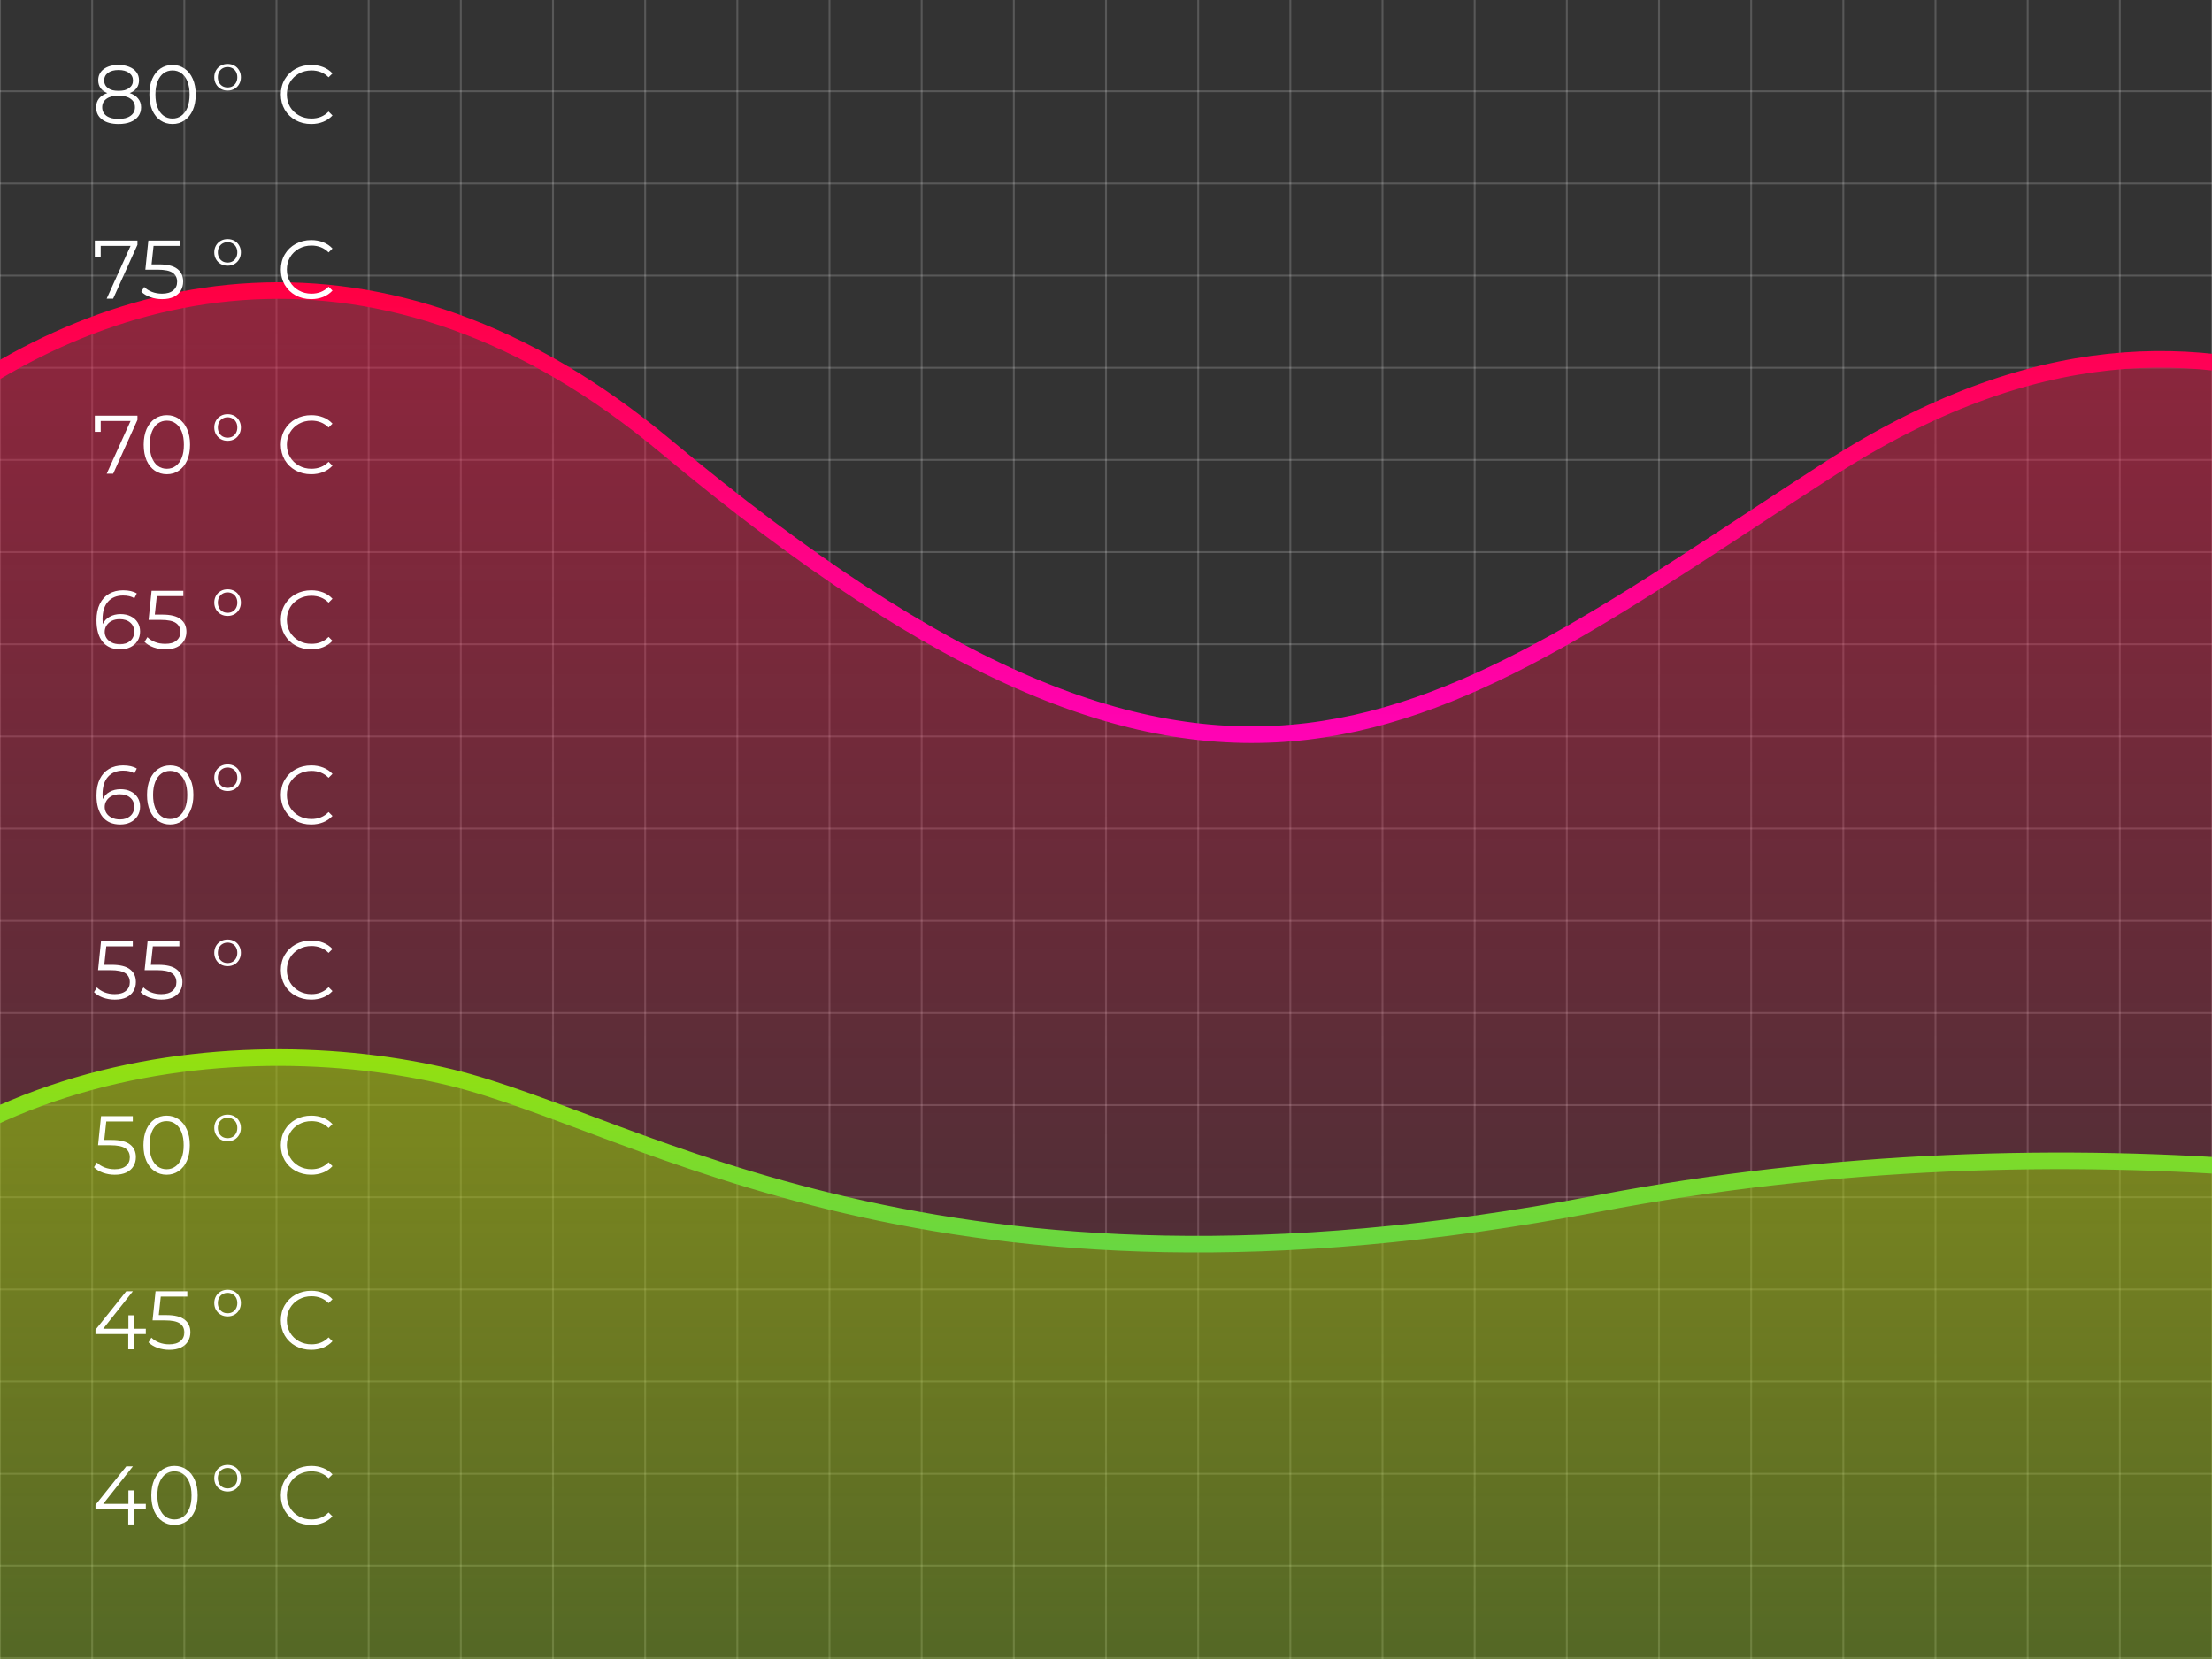 <?xml version="1.0" encoding="UTF-8"?> <svg xmlns="http://www.w3.org/2000/svg" width="1200" height="900" viewBox="0 0 1200 900" fill="none"><rect x="0" y="0" width="1200" height="900" fill="#333333" stroke="none"/> <g clip-path="url(#clip0)"> <path d="M0 899.5H1200" stroke="white" stroke-opacity="0.18"></path> <path d="M0 849.5H1200" stroke="white" stroke-opacity="0.18"></path> <path d="M0 799.5H1200" stroke="white" stroke-opacity="0.18"></path> <path d="M0 749.5H1200" stroke="white" stroke-opacity="0.18"></path> <path d="M0 699.5H1200" stroke="white" stroke-opacity="0.18"></path> <path d="M0 649.5H1200" stroke="white" stroke-opacity="0.18"></path> <path d="M0 599.5H1200" stroke="white" stroke-opacity="0.18"></path> <path d="M0 549.5H1200" stroke="white" stroke-opacity="0.18"></path> <path d="M0 499.5H1200" stroke="white" stroke-opacity="0.18"></path> <path d="M0 449.5H1200" stroke="white" stroke-opacity="0.18"></path> <path d="M0 399.5H1200" stroke="white" stroke-opacity="0.18"></path> <path d="M0 349.5H1200" stroke="white" stroke-opacity="0.18"></path> <path d="M0 299.5H1200" stroke="white" stroke-opacity="0.18"></path> <path d="M0 249.5H1200" stroke="white" stroke-opacity="0.18"></path> <path d="M0 199.5H1200" stroke="white" stroke-opacity="0.18"></path> <path d="M0 149.5H1200" stroke="white" stroke-opacity="0.18"></path> <path d="M0 99.5H1200" stroke="white" stroke-opacity="0.18"></path> <path d="M0 49.5H1200" stroke="white" stroke-opacity="0.18"></path> <path d="M0 -150.5L-5.24537e-05 1049.5" stroke="white" stroke-opacity="0.18"></path> <path d="M50 -150.5L50 1049.5" stroke="white" stroke-opacity="0.18"></path> <path d="M100 -150.5L100 1049.5" stroke="white" stroke-opacity="0.18"></path> <path d="M150 -150.5L150 1049.5" stroke="white" stroke-opacity="0.18"></path> <path d="M200 -150.5L200 1049.5" stroke="white" stroke-opacity="0.18"></path> <path d="M250 -150.5L250 1049.5" stroke="white" stroke-opacity="0.18"></path> <path d="M300 -150.5L300 1049.5" stroke="white" stroke-opacity="0.18"></path> <path d="M350 -150.5L350 1049.5" stroke="white" stroke-opacity="0.18"></path> <path d="M400 -150.5L400 1049.5" stroke="white" stroke-opacity="0.18"></path> <path d="M450 -150.5L450 1049.5" stroke="white" stroke-opacity="0.18"></path> <path d="M500 -150.5L500 1049.5" stroke="white" stroke-opacity="0.18"></path> <path d="M550 -150.5L550 1049.5" stroke="white" stroke-opacity="0.18"></path> <path d="M600 -150.5L600 1049.5" stroke="white" stroke-opacity="0.18"></path> <path d="M650 -150.5L650 1049.5" stroke="white" stroke-opacity="0.18"></path> <path d="M700 -150.5L700 1049.5" stroke="white" stroke-opacity="0.18"></path> <path d="M750 -150.5L750 1049.5" stroke="white" stroke-opacity="0.18"></path> <path d="M800 -150.5L800 1049.5" stroke="white" stroke-opacity="0.18"></path> <path d="M850 -150.5L850 1049.5" stroke="white" stroke-opacity="0.18"></path> <path d="M900 -150.5L900 1049.5" stroke="white" stroke-opacity="0.18"></path> <path d="M950 -169.5L950 1030.5" stroke="white" stroke-opacity="0.18"></path> <path d="M1000 -169.5L1000 1030.5" stroke="white" stroke-opacity="0.18"></path> <path d="M1050 -169.5L1050 1030.5" stroke="white" stroke-opacity="0.18"></path> <path d="M1100 -169.5L1100 1030.5" stroke="white" stroke-opacity="0.18"></path> <path d="M1150 -169.5L1150 1030.5" stroke="white" stroke-opacity="0.18"></path> <path d="M1200 -169.5L1200 1030.5" stroke="white" stroke-opacity="0.18"></path> <path d="M361 242C53.5 -15 -247.5 382.5 -177.5 538.5L-161 916H1423L1477 316.5C1347.65 266.79 1216 110 991.5 255C774.629 395.072 666.385 497.233 361 242Z" fill="url(#paint0_linear)" stroke="url(#paint1_linear)" stroke-width="9"></path> <path d="M244.5 584.5C128.5 556.457 -67.5 573.5 -147 753.53V1357H1437L1503.5 690C1374.15 640.29 1123.37 603.957 866.5 653C506.716 721.693 348 609.521 244.5 584.5Z" fill="url(#paint2_linear)" stroke="url(#paint3_linear)" stroke-width="9"></path> <path d="M70.385 50.485C72.365 51.145 73.88 52.135 74.93 53.455C76.01 54.775 76.55 56.365 76.55 58.225C76.55 60.055 76.055 61.66 75.065 63.04C74.075 64.39 72.65 65.44 70.79 66.19C68.96 66.91 66.8 67.27 64.31 67.27C60.53 67.27 57.56 66.46 55.4 64.84C53.24 63.22 52.16 61.015 52.16 58.225C52.16 56.335 52.67 54.745 53.69 53.455C54.74 52.135 56.255 51.145 58.235 50.485C56.615 49.855 55.385 48.955 54.545 47.785C53.705 46.585 53.285 45.175 53.285 43.555C53.285 41.005 54.275 38.98 56.255 37.48C58.265 35.98 60.95 35.23 64.31 35.23C66.53 35.23 68.465 35.575 70.115 36.265C71.795 36.925 73.1 37.885 74.03 39.145C74.96 40.405 75.425 41.875 75.425 43.555C75.425 45.175 74.99 46.585 74.12 47.785C73.25 48.955 72.005 49.855 70.385 50.485ZM56.525 43.645C56.525 45.385 57.215 46.765 58.595 47.785C59.975 48.805 61.88 49.315 64.31 49.315C66.74 49.315 68.645 48.805 70.025 47.785C71.435 46.765 72.14 45.4 72.14 43.69C72.14 41.92 71.42 40.525 69.98 39.505C68.57 38.485 66.68 37.975 64.31 37.975C61.91 37.975 60.005 38.485 58.595 39.505C57.215 40.525 56.525 41.905 56.525 43.645ZM64.31 64.525C67.1 64.525 69.275 63.955 70.835 62.815C72.425 61.675 73.22 60.13 73.22 58.18C73.22 56.23 72.425 54.7 70.835 53.59C69.275 52.45 67.1 51.88 64.31 51.88C61.55 51.88 59.375 52.45 57.785 53.59C56.225 54.7 55.445 56.23 55.445 58.18C55.445 60.16 56.225 61.72 57.785 62.86C59.345 63.97 61.52 64.525 64.31 64.525ZM93.591 67.27C91.161 67.27 88.986 66.625 87.066 65.335C85.176 64.045 83.691 62.2 82.611 59.8C81.561 57.37 81.036 54.52 81.036 51.25C81.036 47.98 81.561 45.145 82.611 42.745C83.691 40.315 85.176 38.455 87.066 37.165C88.986 35.875 91.161 35.23 93.591 35.23C96.021 35.23 98.181 35.875 100.071 37.165C101.991 38.455 103.491 40.315 104.571 42.745C105.651 45.145 106.191 47.98 106.191 51.25C106.191 54.52 105.651 57.37 104.571 59.8C103.491 62.2 101.991 64.045 100.071 65.335C98.181 66.625 96.021 67.27 93.591 67.27ZM93.591 64.3C95.421 64.3 97.026 63.79 98.406 62.77C99.816 61.75 100.911 60.265 101.691 58.315C102.471 56.365 102.861 54.01 102.861 51.25C102.861 48.49 102.471 46.135 101.691 44.185C100.911 42.235 99.816 40.75 98.406 39.73C97.026 38.71 95.421 38.2 93.591 38.2C91.761 38.2 90.141 38.71 88.731 39.73C87.351 40.75 86.271 42.235 85.491 44.185C84.711 46.135 84.321 48.49 84.321 51.25C84.321 54.01 84.711 56.365 85.491 58.315C86.271 60.265 87.351 61.75 88.731 62.77C90.141 63.79 91.761 64.3 93.591 64.3Z" fill="white"></path> <path d="M74.57 130.5V132.795L61.385 162H57.875L70.835 133.38H54.635V139.275H51.44V130.5H74.57ZM86.284 143.415C90.844 143.415 94.159 144.24 96.229 145.89C98.329 147.51 99.379 149.79 99.379 152.73C99.379 154.56 98.944 156.195 98.074 157.635C97.234 159.075 95.959 160.215 94.249 161.055C92.539 161.865 90.439 162.27 87.949 162.27C85.699 162.27 83.554 161.91 81.514 161.19C79.504 160.44 77.884 159.45 76.654 158.22L78.229 155.655C79.279 156.735 80.659 157.62 82.369 158.31C84.079 158.97 85.924 159.3 87.904 159.3C90.514 159.3 92.524 158.715 93.934 157.545C95.374 156.375 96.094 154.815 96.094 152.865C96.094 150.705 95.284 149.07 93.664 147.96C92.074 146.85 89.374 146.295 85.564 146.295H78.859L80.479 130.5H97.714V133.38H83.314L82.234 143.415H86.284Z" fill="white"></path> <path d="M74.57 225.5V227.795L61.385 257H57.875L70.835 228.38H54.635V234.275H51.44V225.5H74.57ZM90.515 257.27C88.085 257.27 85.91 256.625 83.99 255.335C82.1 254.045 80.615 252.2 79.535 249.8C78.485 247.37 77.96 244.52 77.96 241.25C77.96 237.98 78.485 235.145 79.535 232.745C80.615 230.315 82.1 228.455 83.99 227.165C85.91 225.875 88.085 225.23 90.515 225.23C92.945 225.23 95.105 225.875 96.995 227.165C98.915 228.455 100.415 230.315 101.495 232.745C102.575 235.145 103.115 237.98 103.115 241.25C103.115 244.52 102.575 247.37 101.495 249.8C100.415 252.2 98.915 254.045 96.995 255.335C95.105 256.625 92.945 257.27 90.515 257.27ZM90.515 254.3C92.345 254.3 93.95 253.79 95.33 252.77C96.74 251.75 97.835 250.265 98.615 248.315C99.395 246.365 99.785 244.01 99.785 241.25C99.785 238.49 99.395 236.135 98.615 234.185C97.835 232.235 96.74 230.75 95.33 229.73C93.95 228.71 92.345 228.2 90.515 228.2C88.685 228.2 87.065 228.71 85.655 229.73C84.275 230.75 83.195 232.235 82.415 234.185C81.635 236.135 81.245 238.49 81.245 241.25C81.245 244.01 81.635 246.365 82.415 248.315C83.195 250.265 84.275 251.75 85.655 252.77C87.065 253.79 88.685 254.3 90.515 254.3Z" fill="white"></path> <path d="M65.39 333.145C67.46 333.145 69.29 333.535 70.88 334.315C72.5 335.095 73.76 336.205 74.66 337.645C75.56 339.055 76.01 340.705 76.01 342.595C76.01 344.515 75.545 346.21 74.615 347.68C73.685 349.15 72.395 350.29 70.745 351.1C69.125 351.88 67.295 352.27 65.255 352.27C61.085 352.27 57.89 350.905 55.67 348.175C53.45 345.415 52.34 341.53 52.34 336.52C52.34 333.01 52.94 330.04 54.14 327.61C55.34 325.18 57.02 323.35 59.18 322.12C61.34 320.86 63.86 320.23 66.74 320.23C69.86 320.23 72.35 320.8 74.21 321.94L72.905 324.55C71.405 323.56 69.365 323.065 66.785 323.065C63.305 323.065 60.575 324.175 58.595 326.395C56.615 328.585 55.625 331.78 55.625 335.98C55.625 336.73 55.67 337.585 55.76 338.545C56.54 336.835 57.785 335.515 59.495 334.585C61.205 333.625 63.17 333.145 65.39 333.145ZM65.12 349.525C67.4 349.525 69.245 348.91 70.655 347.68C72.095 346.42 72.815 344.755 72.815 342.685C72.815 340.615 72.095 338.965 70.655 337.735C69.245 336.505 67.325 335.89 64.895 335.89C63.305 335.89 61.895 336.19 60.665 336.79C59.465 337.39 58.52 338.215 57.83 339.265C57.14 340.315 56.795 341.485 56.795 342.775C56.795 343.975 57.11 345.085 57.74 346.105C58.4 347.125 59.36 347.95 60.62 348.58C61.88 349.21 63.38 349.525 65.12 349.525ZM88.042 333.415C92.602 333.415 95.917 334.24 97.987 335.89C100.087 337.51 101.137 339.79 101.137 342.73C101.137 344.56 100.702 346.195 99.832 347.635C98.992 349.075 97.717 350.215 96.007 351.055C94.297 351.865 92.197 352.27 89.707 352.27C87.457 352.27 85.312 351.91 83.272 351.19C81.262 350.44 79.642 349.45 78.412 348.22L79.987 345.655C81.037 346.735 82.417 347.62 84.127 348.31C85.837 348.97 87.682 349.3 89.662 349.3C92.272 349.3 94.282 348.715 95.692 347.545C97.132 346.375 97.852 344.815 97.852 342.865C97.852 340.705 97.042 339.07 95.422 337.96C93.832 336.85 91.132 336.295 87.322 336.295H80.617L82.237 320.5H99.472V323.38H85.072L83.992 333.415H88.042Z" fill="white"></path> <path d="M65.39 428.145C67.46 428.145 69.29 428.535 70.88 429.315C72.5 430.095 73.76 431.205 74.66 432.645C75.56 434.055 76.01 435.705 76.01 437.595C76.01 439.515 75.545 441.21 74.615 442.68C73.685 444.15 72.395 445.29 70.745 446.1C69.125 446.88 67.295 447.27 65.255 447.27C61.085 447.27 57.89 445.905 55.67 443.175C53.45 440.415 52.34 436.53 52.34 431.52C52.34 428.01 52.94 425.04 54.14 422.61C55.34 420.18 57.02 418.35 59.18 417.12C61.34 415.86 63.86 415.23 66.74 415.23C69.86 415.23 72.35 415.8 74.21 416.94L72.905 419.55C71.405 418.56 69.365 418.065 66.785 418.065C63.305 418.065 60.575 419.175 58.595 421.395C56.615 423.585 55.625 426.78 55.625 430.98C55.625 431.73 55.67 432.585 55.76 433.545C56.54 431.835 57.785 430.515 59.495 429.585C61.205 428.625 63.17 428.145 65.39 428.145ZM65.12 444.525C67.4 444.525 69.245 443.91 70.655 442.68C72.095 441.42 72.815 439.755 72.815 437.685C72.815 435.615 72.095 433.965 70.655 432.735C69.245 431.505 67.325 430.89 64.895 430.89C63.305 430.89 61.895 431.19 60.665 431.79C59.465 432.39 58.52 433.215 57.83 434.265C57.14 435.315 56.795 436.485 56.795 437.775C56.795 438.975 57.11 440.085 57.74 441.105C58.4 442.125 59.36 442.95 60.62 443.58C61.88 444.21 63.38 444.525 65.12 444.525ZM92.317 447.27C89.887 447.27 87.712 446.625 85.792 445.335C83.902 444.045 82.417 442.2 81.337 439.8C80.287 437.37 79.762 434.52 79.762 431.25C79.762 427.98 80.287 425.145 81.337 422.745C82.417 420.315 83.902 418.455 85.792 417.165C87.712 415.875 89.887 415.23 92.317 415.23C94.747 415.23 96.907 415.875 98.797 417.165C100.717 418.455 102.217 420.315 103.297 422.745C104.377 425.145 104.917 427.98 104.917 431.25C104.917 434.52 104.377 437.37 103.297 439.8C102.217 442.2 100.717 444.045 98.797 445.335C96.907 446.625 94.747 447.27 92.317 447.27ZM92.317 444.3C94.147 444.3 95.752 443.79 97.132 442.77C98.542 441.75 99.637 440.265 100.417 438.315C101.197 436.365 101.587 434.01 101.587 431.25C101.587 428.49 101.197 426.135 100.417 424.185C99.637 422.235 98.542 420.75 97.132 419.73C95.752 418.71 94.147 418.2 92.317 418.2C90.487 418.2 88.867 418.71 87.457 419.73C86.077 420.75 84.997 422.235 84.217 424.185C83.437 426.135 83.047 428.49 83.047 431.25C83.047 434.01 83.437 436.365 84.217 438.315C84.997 440.265 86.077 441.75 87.457 442.77C88.867 443.79 90.487 444.3 92.317 444.3Z" fill="white"></path> <path d="M60.62 523.415C65.18 523.415 68.495 524.24 70.565 525.89C72.665 527.51 73.715 529.79 73.715 532.73C73.715 534.56 73.28 536.195 72.41 537.635C71.57 539.075 70.295 540.215 68.585 541.055C66.875 541.865 64.775 542.27 62.285 542.27C60.035 542.27 57.89 541.91 55.85 541.19C53.84 540.44 52.22 539.45 50.99 538.22L52.565 535.655C53.615 536.735 54.995 537.62 56.705 538.31C58.415 538.97 60.26 539.3 62.24 539.3C64.85 539.3 66.86 538.715 68.27 537.545C69.71 536.375 70.43 534.815 70.43 532.865C70.43 530.705 69.62 529.07 68 527.96C66.41 526.85 63.71 526.295 59.9 526.295H53.195L54.815 510.5H72.05V513.38H57.65L56.57 523.415H60.62ZM85.889 523.415C90.449 523.415 93.764 524.24 95.834 525.89C97.934 527.51 98.984 529.79 98.984 532.73C98.984 534.56 98.549 536.195 97.679 537.635C96.839 539.075 95.564 540.215 93.854 541.055C92.144 541.865 90.044 542.27 87.554 542.27C85.304 542.27 83.159 541.91 81.119 541.19C79.109 540.44 77.489 539.45 76.259 538.22L77.834 535.655C78.884 536.735 80.264 537.62 81.974 538.31C83.684 538.97 85.529 539.3 87.509 539.3C90.119 539.3 92.129 538.715 93.539 537.545C94.979 536.375 95.699 534.815 95.699 532.865C95.699 530.705 94.889 529.07 93.269 527.96C91.679 526.85 88.979 526.295 85.169 526.295H78.464L80.084 510.5H97.319V513.38H82.919L81.839 523.415H85.889Z" fill="white"></path> <path d="M60.62 618.415C65.18 618.415 68.495 619.24 70.565 620.89C72.665 622.51 73.715 624.79 73.715 627.73C73.715 629.56 73.28 631.195 72.41 632.635C71.57 634.075 70.295 635.215 68.585 636.055C66.875 636.865 64.775 637.27 62.285 637.27C60.035 637.27 57.89 636.91 55.85 636.19C53.84 635.44 52.22 634.45 50.99 633.22L52.565 630.655C53.615 631.735 54.995 632.62 56.705 633.31C58.415 633.97 60.26 634.3 62.24 634.3C64.85 634.3 66.86 633.715 68.27 632.545C69.71 631.375 70.43 629.815 70.43 627.865C70.43 625.705 69.62 624.07 68 622.96C66.41 621.85 63.71 621.295 59.9 621.295H53.195L54.815 605.5H72.05V608.38H57.65L56.57 618.415H60.62ZM90.383 637.27C87.953 637.27 85.778 636.625 83.858 635.335C81.968 634.045 80.483 632.2 79.403 629.8C78.353 627.37 77.828 624.52 77.828 621.25C77.828 617.98 78.353 615.145 79.403 612.745C80.483 610.315 81.968 608.455 83.858 607.165C85.778 605.875 87.953 605.23 90.383 605.23C92.813 605.23 94.973 605.875 96.863 607.165C98.783 608.455 100.283 610.315 101.363 612.745C102.443 615.145 102.983 617.98 102.983 621.25C102.983 624.52 102.443 627.37 101.363 629.8C100.283 632.2 98.783 634.045 96.863 635.335C94.973 636.625 92.813 637.27 90.383 637.27ZM90.383 634.3C92.213 634.3 93.818 633.79 95.198 632.77C96.608 631.75 97.703 630.265 98.483 628.315C99.263 626.365 99.653 624.01 99.653 621.25C99.653 618.49 99.263 616.135 98.483 614.185C97.703 612.235 96.608 610.75 95.198 609.73C93.818 608.71 92.213 608.2 90.383 608.2C88.553 608.2 86.933 608.71 85.523 609.73C84.143 610.75 83.063 612.235 82.283 614.185C81.503 616.135 81.113 618.49 81.113 621.25C81.113 624.01 81.503 626.365 82.283 628.315C83.063 630.265 84.143 631.75 85.523 632.77C86.933 633.79 88.553 634.3 90.383 634.3Z" fill="white"></path> <path d="M79.115 723.72H72.815V732H69.575V723.72H51.8V721.38L68.495 700.5H72.095L55.985 720.84H69.665V713.55H72.815V720.84H79.115V723.72ZM90.195 713.415C94.755 713.415 98.07 714.24 100.14 715.89C102.24 717.51 103.29 719.79 103.29 722.73C103.29 724.56 102.855 726.195 101.985 727.635C101.145 729.075 99.87 730.215 98.16 731.055C96.45 731.865 94.35 732.27 91.86 732.27C89.61 732.27 87.465 731.91 85.425 731.19C83.415 730.44 81.795 729.45 80.565 728.22L82.14 725.655C83.19 726.735 84.57 727.62 86.28 728.31C87.99 728.97 89.835 729.3 91.815 729.3C94.425 729.3 96.435 728.715 97.845 727.545C99.285 726.375 100.005 724.815 100.005 722.865C100.005 720.705 99.195 719.07 97.575 717.96C95.985 716.85 93.285 716.295 89.475 716.295H82.77L84.39 700.5H101.625V703.38H87.225L86.145 713.415H90.195Z" fill="white"></path> <path d="M79.115 818.72H72.815V827H69.575V818.72H51.8V816.38L68.495 795.5H72.095L55.985 815.84H69.665V808.55H72.815V815.84H79.115V818.72ZM94.646 827.27C92.216 827.27 90.041 826.625 88.121 825.335C86.231 824.045 84.746 822.2 83.666 819.8C82.616 817.37 82.091 814.52 82.091 811.25C82.091 807.98 82.616 805.145 83.666 802.745C84.746 800.315 86.231 798.455 88.121 797.165C90.041 795.875 92.216 795.23 94.646 795.23C97.076 795.23 99.236 795.875 101.126 797.165C103.046 798.455 104.546 800.315 105.626 802.745C106.706 805.145 107.246 807.98 107.246 811.25C107.246 814.52 106.706 817.37 105.626 819.8C104.546 822.2 103.046 824.045 101.126 825.335C99.236 826.625 97.076 827.27 94.646 827.27ZM94.646 824.3C96.476 824.3 98.081 823.79 99.461 822.77C100.871 821.75 101.966 820.265 102.746 818.315C103.526 816.365 103.916 814.01 103.916 811.25C103.916 808.49 103.526 806.135 102.746 804.185C101.966 802.235 100.871 800.75 99.461 799.73C98.081 798.71 96.476 798.2 94.646 798.2C92.816 798.2 91.196 798.71 89.786 799.73C88.406 800.75 87.326 802.235 86.546 804.185C85.766 806.135 85.376 808.49 85.376 811.25C85.376 814.01 85.766 816.365 86.546 818.315C87.326 820.265 88.406 821.75 89.786 822.77C91.196 823.79 92.816 824.3 94.646 824.3Z" fill="white"></path> <path d="M123.478 49.135C122.11 49.135 120.877 48.829 119.779 48.217C118.681 47.587 117.817 46.723 117.187 45.625C116.557 44.527 116.242 43.285 116.242 41.899C116.242 40.513 116.557 39.271 117.187 38.173C117.817 37.075 118.681 36.22 119.779 35.608C120.877 34.996 122.11 34.69 123.478 34.69C124.846 34.69 126.079 34.996 127.177 35.608C128.275 36.22 129.13 37.075 129.742 38.173C130.372 39.271 130.687 40.513 130.687 41.899C130.687 43.285 130.372 44.527 129.742 45.625C129.13 46.723 128.275 47.587 127.177 48.217C126.079 48.829 124.846 49.135 123.478 49.135ZM123.478 47.434C124.486 47.434 125.386 47.209 126.178 46.759C126.988 46.291 127.618 45.634 128.068 44.788C128.518 43.942 128.743 42.979 128.743 41.899C128.743 40.819 128.518 39.856 128.068 39.01C127.618 38.164 126.988 37.516 126.178 37.066C125.386 36.598 124.486 36.364 123.478 36.364C122.47 36.364 121.561 36.598 120.751 37.066C119.959 37.516 119.329 38.164 118.861 39.01C118.411 39.856 118.186 40.819 118.186 41.899C118.186 42.979 118.411 43.942 118.861 44.788C119.329 45.634 119.959 46.291 120.751 46.759C121.561 47.209 122.47 47.434 123.478 47.434Z" fill="white"></path> <path d="M123.478 144.135C122.11 144.135 120.877 143.829 119.779 143.217C118.681 142.587 117.817 141.723 117.187 140.625C116.557 139.527 116.242 138.285 116.242 136.899C116.242 135.513 116.557 134.271 117.187 133.173C117.817 132.075 118.681 131.22 119.779 130.608C120.877 129.996 122.11 129.69 123.478 129.69C124.846 129.69 126.079 129.996 127.177 130.608C128.275 131.22 129.13 132.075 129.742 133.173C130.372 134.271 130.687 135.513 130.687 136.899C130.687 138.285 130.372 139.527 129.742 140.625C129.13 141.723 128.275 142.587 127.177 143.217C126.079 143.829 124.846 144.135 123.478 144.135ZM123.478 142.434C124.486 142.434 125.386 142.209 126.178 141.759C126.988 141.291 127.618 140.634 128.068 139.788C128.518 138.942 128.743 137.979 128.743 136.899C128.743 135.819 128.518 134.856 128.068 134.01C127.618 133.164 126.988 132.516 126.178 132.066C125.386 131.598 124.486 131.364 123.478 131.364C122.47 131.364 121.561 131.598 120.751 132.066C119.959 132.516 119.329 133.164 118.861 134.01C118.411 134.856 118.186 135.819 118.186 136.899C118.186 137.979 118.411 138.942 118.861 139.788C119.329 140.634 119.959 141.291 120.751 141.759C121.561 142.209 122.47 142.434 123.478 142.434Z" fill="white"></path> <path d="M123.478 239.135C122.11 239.135 120.877 238.829 119.779 238.217C118.681 237.587 117.817 236.723 117.187 235.625C116.557 234.527 116.242 233.285 116.242 231.899C116.242 230.513 116.557 229.271 117.187 228.173C117.817 227.075 118.681 226.22 119.779 225.608C120.877 224.996 122.11 224.69 123.478 224.69C124.846 224.69 126.079 224.996 127.177 225.608C128.275 226.22 129.13 227.075 129.742 228.173C130.372 229.271 130.687 230.513 130.687 231.899C130.687 233.285 130.372 234.527 129.742 235.625C129.13 236.723 128.275 237.587 127.177 238.217C126.079 238.829 124.846 239.135 123.478 239.135ZM123.478 237.434C124.486 237.434 125.386 237.209 126.178 236.759C126.988 236.291 127.618 235.634 128.068 234.788C128.518 233.942 128.743 232.979 128.743 231.899C128.743 230.819 128.518 229.856 128.068 229.01C127.618 228.164 126.988 227.516 126.178 227.066C125.386 226.598 124.486 226.364 123.478 226.364C122.47 226.364 121.561 226.598 120.751 227.066C119.959 227.516 119.329 228.164 118.861 229.01C118.411 229.856 118.186 230.819 118.186 231.899C118.186 232.979 118.411 233.942 118.861 234.788C119.329 235.634 119.959 236.291 120.751 236.759C121.561 237.209 122.47 237.434 123.478 237.434Z" fill="white"></path> <path d="M123.478 334.135C122.11 334.135 120.877 333.829 119.779 333.217C118.681 332.587 117.817 331.723 117.187 330.625C116.557 329.527 116.242 328.285 116.242 326.899C116.242 325.513 116.557 324.271 117.187 323.173C117.817 322.075 118.681 321.22 119.779 320.608C120.877 319.996 122.11 319.69 123.478 319.69C124.846 319.69 126.079 319.996 127.177 320.608C128.275 321.22 129.13 322.075 129.742 323.173C130.372 324.271 130.687 325.513 130.687 326.899C130.687 328.285 130.372 329.527 129.742 330.625C129.13 331.723 128.275 332.587 127.177 333.217C126.079 333.829 124.846 334.135 123.478 334.135ZM123.478 332.434C124.486 332.434 125.386 332.209 126.178 331.759C126.988 331.291 127.618 330.634 128.068 329.788C128.518 328.942 128.743 327.979 128.743 326.899C128.743 325.819 128.518 324.856 128.068 324.01C127.618 323.164 126.988 322.516 126.178 322.066C125.386 321.598 124.486 321.364 123.478 321.364C122.47 321.364 121.561 321.598 120.751 322.066C119.959 322.516 119.329 323.164 118.861 324.01C118.411 324.856 118.186 325.819 118.186 326.899C118.186 327.979 118.411 328.942 118.861 329.788C119.329 330.634 119.959 331.291 120.751 331.759C121.561 332.209 122.47 332.434 123.478 332.434Z" fill="white"></path> <path d="M123.478 429.135C122.11 429.135 120.877 428.829 119.779 428.217C118.681 427.587 117.817 426.723 117.187 425.625C116.557 424.527 116.242 423.285 116.242 421.899C116.242 420.513 116.557 419.271 117.187 418.173C117.817 417.075 118.681 416.22 119.779 415.608C120.877 414.996 122.11 414.69 123.478 414.69C124.846 414.69 126.079 414.996 127.177 415.608C128.275 416.22 129.13 417.075 129.742 418.173C130.372 419.271 130.687 420.513 130.687 421.899C130.687 423.285 130.372 424.527 129.742 425.625C129.13 426.723 128.275 427.587 127.177 428.217C126.079 428.829 124.846 429.135 123.478 429.135ZM123.478 427.434C124.486 427.434 125.386 427.209 126.178 426.759C126.988 426.291 127.618 425.634 128.068 424.788C128.518 423.942 128.743 422.979 128.743 421.899C128.743 420.819 128.518 419.856 128.068 419.01C127.618 418.164 126.988 417.516 126.178 417.066C125.386 416.598 124.486 416.364 123.478 416.364C122.47 416.364 121.561 416.598 120.751 417.066C119.959 417.516 119.329 418.164 118.861 419.01C118.411 419.856 118.186 420.819 118.186 421.899C118.186 422.979 118.411 423.942 118.861 424.788C119.329 425.634 119.959 426.291 120.751 426.759C121.561 427.209 122.47 427.434 123.478 427.434Z" fill="white"></path> <path d="M123.478 524.135C122.11 524.135 120.877 523.829 119.779 523.217C118.681 522.587 117.817 521.723 117.187 520.625C116.557 519.527 116.242 518.285 116.242 516.899C116.242 515.513 116.557 514.271 117.187 513.173C117.817 512.075 118.681 511.22 119.779 510.608C120.877 509.996 122.11 509.69 123.478 509.69C124.846 509.69 126.079 509.996 127.177 510.608C128.275 511.22 129.13 512.075 129.742 513.173C130.372 514.271 130.687 515.513 130.687 516.899C130.687 518.285 130.372 519.527 129.742 520.625C129.13 521.723 128.275 522.587 127.177 523.217C126.079 523.829 124.846 524.135 123.478 524.135ZM123.478 522.434C124.486 522.434 125.386 522.209 126.178 521.759C126.988 521.291 127.618 520.634 128.068 519.788C128.518 518.942 128.743 517.979 128.743 516.899C128.743 515.819 128.518 514.856 128.068 514.01C127.618 513.164 126.988 512.516 126.178 512.066C125.386 511.598 124.486 511.364 123.478 511.364C122.47 511.364 121.561 511.598 120.751 512.066C119.959 512.516 119.329 513.164 118.861 514.01C118.411 514.856 118.186 515.819 118.186 516.899C118.186 517.979 118.411 518.942 118.861 519.788C119.329 520.634 119.959 521.291 120.751 521.759C121.561 522.209 122.47 522.434 123.478 522.434Z" fill="white"></path> <path d="M123.478 619.135C122.11 619.135 120.877 618.829 119.779 618.217C118.681 617.587 117.817 616.723 117.187 615.625C116.557 614.527 116.242 613.285 116.242 611.899C116.242 610.513 116.557 609.271 117.187 608.173C117.817 607.075 118.681 606.22 119.779 605.608C120.877 604.996 122.11 604.69 123.478 604.69C124.846 604.69 126.079 604.996 127.177 605.608C128.275 606.22 129.13 607.075 129.742 608.173C130.372 609.271 130.687 610.513 130.687 611.899C130.687 613.285 130.372 614.527 129.742 615.625C129.13 616.723 128.275 617.587 127.177 618.217C126.079 618.829 124.846 619.135 123.478 619.135ZM123.478 617.434C124.486 617.434 125.386 617.209 126.178 616.759C126.988 616.291 127.618 615.634 128.068 614.788C128.518 613.942 128.743 612.979 128.743 611.899C128.743 610.819 128.518 609.856 128.068 609.01C127.618 608.164 126.988 607.516 126.178 607.066C125.386 606.598 124.486 606.364 123.478 606.364C122.47 606.364 121.561 606.598 120.751 607.066C119.959 607.516 119.329 608.164 118.861 609.01C118.411 609.856 118.186 610.819 118.186 611.899C118.186 612.979 118.411 613.942 118.861 614.788C119.329 615.634 119.959 616.291 120.751 616.759C121.561 617.209 122.47 617.434 123.478 617.434Z" fill="white"></path> <path d="M123.478 714.135C122.11 714.135 120.877 713.829 119.779 713.217C118.681 712.587 117.817 711.723 117.187 710.625C116.557 709.527 116.242 708.285 116.242 706.899C116.242 705.513 116.557 704.271 117.187 703.173C117.817 702.075 118.681 701.22 119.779 700.608C120.877 699.996 122.11 699.69 123.478 699.69C124.846 699.69 126.079 699.996 127.177 700.608C128.275 701.22 129.13 702.075 129.742 703.173C130.372 704.271 130.687 705.513 130.687 706.899C130.687 708.285 130.372 709.527 129.742 710.625C129.13 711.723 128.275 712.587 127.177 713.217C126.079 713.829 124.846 714.135 123.478 714.135ZM123.478 712.434C124.486 712.434 125.386 712.209 126.178 711.759C126.988 711.291 127.618 710.634 128.068 709.788C128.518 708.942 128.743 707.979 128.743 706.899C128.743 705.819 128.518 704.856 128.068 704.01C127.618 703.164 126.988 702.516 126.178 702.066C125.386 701.598 124.486 701.364 123.478 701.364C122.47 701.364 121.561 701.598 120.751 702.066C119.959 702.516 119.329 703.164 118.861 704.01C118.411 704.856 118.186 705.819 118.186 706.899C118.186 707.979 118.411 708.942 118.861 709.788C119.329 710.634 119.959 711.291 120.751 711.759C121.561 712.209 122.47 712.434 123.478 712.434Z" fill="white"></path> <path d="M123.478 809.135C122.11 809.135 120.877 808.829 119.779 808.217C118.681 807.587 117.817 806.723 117.187 805.625C116.557 804.527 116.242 803.285 116.242 801.899C116.242 800.513 116.557 799.271 117.187 798.173C117.817 797.075 118.681 796.22 119.779 795.608C120.877 794.996 122.11 794.69 123.478 794.69C124.846 794.69 126.079 794.996 127.177 795.608C128.275 796.22 129.13 797.075 129.742 798.173C130.372 799.271 130.687 800.513 130.687 801.899C130.687 803.285 130.372 804.527 129.742 805.625C129.13 806.723 128.275 807.587 127.177 808.217C126.079 808.829 124.846 809.135 123.478 809.135ZM123.478 807.434C124.486 807.434 125.386 807.209 126.178 806.759C126.988 806.291 127.618 805.634 128.068 804.788C128.518 803.942 128.743 802.979 128.743 801.899C128.743 800.819 128.518 799.856 128.068 799.01C127.618 798.164 126.988 797.516 126.178 797.066C125.386 796.598 124.486 796.364 123.478 796.364C122.47 796.364 121.561 796.598 120.751 797.066C119.959 797.516 119.329 798.164 118.861 799.01C118.411 799.856 118.186 800.819 118.186 801.899C118.186 802.979 118.411 803.942 118.861 804.788C119.329 805.634 119.959 806.291 120.751 806.759C121.561 807.209 122.47 807.434 123.478 807.434Z" fill="white"></path> <path d="M168.81 67.27C165.69 67.27 162.87 66.58 160.35 65.2C157.86 63.82 155.895 61.915 154.455 59.485C153.045 57.025 152.34 54.28 152.34 51.25C152.34 48.22 153.045 45.49 154.455 43.06C155.895 40.6 157.875 38.68 160.395 37.3C162.915 35.92 165.735 35.23 168.855 35.23C171.195 35.23 173.355 35.62 175.335 36.4C177.315 37.18 178.995 38.32 180.375 39.82L178.26 41.935C175.8 39.445 172.695 38.2 168.945 38.2C166.455 38.2 164.19 38.77 162.15 39.91C160.11 41.05 158.505 42.61 157.335 44.59C156.195 46.57 155.625 48.79 155.625 51.25C155.625 53.71 156.195 55.93 157.335 57.91C158.505 59.89 160.11 61.45 162.15 62.59C164.19 63.73 166.455 64.3 168.945 64.3C172.725 64.3 175.83 63.04 178.26 60.52L180.375 62.635C178.995 64.135 177.3 65.29 175.29 66.1C173.31 66.88 171.15 67.27 168.81 67.27Z" fill="white"></path> <path d="M168.81 162.27C165.69 162.27 162.87 161.58 160.35 160.2C157.86 158.82 155.895 156.915 154.455 154.485C153.045 152.025 152.34 149.28 152.34 146.25C152.34 143.22 153.045 140.49 154.455 138.06C155.895 135.6 157.875 133.68 160.395 132.3C162.915 130.92 165.735 130.23 168.855 130.23C171.195 130.23 173.355 130.62 175.335 131.4C177.315 132.18 178.995 133.32 180.375 134.82L178.26 136.935C175.8 134.445 172.695 133.2 168.945 133.2C166.455 133.2 164.19 133.77 162.15 134.91C160.11 136.05 158.505 137.61 157.335 139.59C156.195 141.57 155.625 143.79 155.625 146.25C155.625 148.71 156.195 150.93 157.335 152.91C158.505 154.89 160.11 156.45 162.15 157.59C164.19 158.73 166.455 159.3 168.945 159.3C172.725 159.3 175.83 158.04 178.26 155.52L180.375 157.635C178.995 159.135 177.3 160.29 175.29 161.1C173.31 161.88 171.15 162.27 168.81 162.27Z" fill="white"></path> <path d="M168.81 257.27C165.69 257.27 162.87 256.58 160.35 255.2C157.86 253.82 155.895 251.915 154.455 249.485C153.045 247.025 152.34 244.28 152.34 241.25C152.34 238.22 153.045 235.49 154.455 233.06C155.895 230.6 157.875 228.68 160.395 227.3C162.915 225.92 165.735 225.23 168.855 225.23C171.195 225.23 173.355 225.62 175.335 226.4C177.315 227.18 178.995 228.32 180.375 229.82L178.26 231.935C175.8 229.445 172.695 228.2 168.945 228.2C166.455 228.2 164.19 228.77 162.15 229.91C160.11 231.05 158.505 232.61 157.335 234.59C156.195 236.57 155.625 238.79 155.625 241.25C155.625 243.71 156.195 245.93 157.335 247.91C158.505 249.89 160.11 251.45 162.15 252.59C164.19 253.73 166.455 254.3 168.945 254.3C172.725 254.3 175.83 253.04 178.26 250.52L180.375 252.635C178.995 254.135 177.3 255.29 175.29 256.1C173.31 256.88 171.15 257.27 168.81 257.27Z" fill="white"></path> <path d="M168.81 352.27C165.69 352.27 162.87 351.58 160.35 350.2C157.86 348.82 155.895 346.915 154.455 344.485C153.045 342.025 152.34 339.28 152.34 336.25C152.34 333.22 153.045 330.49 154.455 328.06C155.895 325.6 157.875 323.68 160.395 322.3C162.915 320.92 165.735 320.23 168.855 320.23C171.195 320.23 173.355 320.62 175.335 321.4C177.315 322.18 178.995 323.32 180.375 324.82L178.26 326.935C175.8 324.445 172.695 323.2 168.945 323.2C166.455 323.2 164.19 323.77 162.15 324.91C160.11 326.05 158.505 327.61 157.335 329.59C156.195 331.57 155.625 333.79 155.625 336.25C155.625 338.71 156.195 340.93 157.335 342.91C158.505 344.89 160.11 346.45 162.15 347.59C164.19 348.73 166.455 349.3 168.945 349.3C172.725 349.3 175.83 348.04 178.26 345.52L180.375 347.635C178.995 349.135 177.3 350.29 175.29 351.1C173.31 351.88 171.15 352.27 168.81 352.27Z" fill="white"></path> <path d="M168.81 447.27C165.69 447.27 162.87 446.58 160.35 445.2C157.86 443.82 155.895 441.915 154.455 439.485C153.045 437.025 152.34 434.28 152.34 431.25C152.34 428.22 153.045 425.49 154.455 423.06C155.895 420.6 157.875 418.68 160.395 417.3C162.915 415.92 165.735 415.23 168.855 415.23C171.195 415.23 173.355 415.62 175.335 416.4C177.315 417.18 178.995 418.32 180.375 419.82L178.26 421.935C175.8 419.445 172.695 418.2 168.945 418.2C166.455 418.2 164.19 418.77 162.15 419.91C160.11 421.05 158.505 422.61 157.335 424.59C156.195 426.57 155.625 428.79 155.625 431.25C155.625 433.71 156.195 435.93 157.335 437.91C158.505 439.89 160.11 441.45 162.15 442.59C164.19 443.73 166.455 444.3 168.945 444.3C172.725 444.3 175.83 443.04 178.26 440.52L180.375 442.635C178.995 444.135 177.3 445.29 175.29 446.1C173.31 446.88 171.15 447.27 168.81 447.27Z" fill="white"></path> <path d="M168.81 542.27C165.69 542.27 162.87 541.58 160.35 540.2C157.86 538.82 155.895 536.915 154.455 534.485C153.045 532.025 152.34 529.28 152.34 526.25C152.34 523.22 153.045 520.49 154.455 518.06C155.895 515.6 157.875 513.68 160.395 512.3C162.915 510.92 165.735 510.23 168.855 510.23C171.195 510.23 173.355 510.62 175.335 511.4C177.315 512.18 178.995 513.32 180.375 514.82L178.26 516.935C175.8 514.445 172.695 513.2 168.945 513.2C166.455 513.2 164.19 513.77 162.15 514.91C160.11 516.05 158.505 517.61 157.335 519.59C156.195 521.57 155.625 523.79 155.625 526.25C155.625 528.71 156.195 530.93 157.335 532.91C158.505 534.89 160.11 536.45 162.15 537.59C164.19 538.73 166.455 539.3 168.945 539.3C172.725 539.3 175.83 538.04 178.26 535.52L180.375 537.635C178.995 539.135 177.3 540.29 175.29 541.1C173.31 541.88 171.15 542.27 168.81 542.27Z" fill="white"></path> <path d="M168.81 637.27C165.69 637.27 162.87 636.58 160.35 635.2C157.86 633.82 155.895 631.915 154.455 629.485C153.045 627.025 152.34 624.28 152.34 621.25C152.34 618.22 153.045 615.49 154.455 613.06C155.895 610.6 157.875 608.68 160.395 607.3C162.915 605.92 165.735 605.23 168.855 605.23C171.195 605.23 173.355 605.62 175.335 606.4C177.315 607.18 178.995 608.32 180.375 609.82L178.26 611.935C175.8 609.445 172.695 608.2 168.945 608.2C166.455 608.2 164.19 608.77 162.15 609.91C160.11 611.05 158.505 612.61 157.335 614.59C156.195 616.57 155.625 618.79 155.625 621.25C155.625 623.71 156.195 625.93 157.335 627.91C158.505 629.89 160.11 631.45 162.15 632.59C164.19 633.73 166.455 634.3 168.945 634.3C172.725 634.3 175.83 633.04 178.26 630.52L180.375 632.635C178.995 634.135 177.3 635.29 175.29 636.1C173.31 636.88 171.15 637.27 168.81 637.27Z" fill="white"></path> <path d="M168.81 732.27C165.69 732.27 162.87 731.58 160.35 730.2C157.86 728.82 155.895 726.915 154.455 724.485C153.045 722.025 152.34 719.28 152.34 716.25C152.34 713.22 153.045 710.49 154.455 708.06C155.895 705.6 157.875 703.68 160.395 702.3C162.915 700.92 165.735 700.23 168.855 700.23C171.195 700.23 173.355 700.62 175.335 701.4C177.315 702.18 178.995 703.32 180.375 704.82L178.26 706.935C175.8 704.445 172.695 703.2 168.945 703.2C166.455 703.2 164.19 703.77 162.15 704.91C160.11 706.05 158.505 707.61 157.335 709.59C156.195 711.57 155.625 713.79 155.625 716.25C155.625 718.71 156.195 720.93 157.335 722.91C158.505 724.89 160.11 726.45 162.15 727.59C164.19 728.73 166.455 729.3 168.945 729.3C172.725 729.3 175.83 728.04 178.26 725.52L180.375 727.635C178.995 729.135 177.3 730.29 175.29 731.1C173.31 731.88 171.15 732.27 168.81 732.27Z" fill="white"></path> <path d="M168.81 827.27C165.69 827.27 162.87 826.58 160.35 825.2C157.86 823.82 155.895 821.915 154.455 819.485C153.045 817.025 152.34 814.28 152.34 811.25C152.34 808.22 153.045 805.49 154.455 803.06C155.895 800.6 157.875 798.68 160.395 797.3C162.915 795.92 165.735 795.23 168.855 795.23C171.195 795.23 173.355 795.62 175.335 796.4C177.315 797.18 178.995 798.32 180.375 799.82L178.26 801.935C175.8 799.445 172.695 798.2 168.945 798.2C166.455 798.2 164.19 798.77 162.15 799.91C160.11 801.05 158.505 802.61 157.335 804.59C156.195 806.57 155.625 808.79 155.625 811.25C155.625 813.71 156.195 815.93 157.335 817.91C158.505 819.89 160.11 821.45 162.15 822.59C164.19 823.73 166.455 824.3 168.945 824.3C172.725 824.3 175.83 823.04 178.26 820.52L180.375 822.635C178.995 824.135 177.3 825.29 175.29 826.1C173.31 826.88 171.15 827.27 168.81 827.27Z" fill="white"></path> </g> <defs> <linearGradient id="paint0_linear" x1="631" y1="112" x2="631" y2="916" gradientUnits="userSpaceOnUse"> <stop stop-color="#EC1848" stop-opacity="0.53"></stop> <stop offset="1" stop-color="#EC1848" stop-opacity="0"></stop> </linearGradient> <linearGradient id="paint1_linear" x1="631" y1="112" x2="631" y2="442.479" gradientUnits="userSpaceOnUse"> <stop stop-color="#FF002E"></stop> <stop offset="1" stop-color="#FF03C8"></stop> </linearGradient> <linearGradient id="paint2_linear" x1="645" y1="553" x2="645" y2="1357" gradientUnits="userSpaceOnUse"> <stop stop-color="#9CE206" stop-opacity="0.53"></stop> <stop offset="1" stop-color="#9CE206" stop-opacity="0"></stop> </linearGradient> <linearGradient id="paint3_linear" x1="645" y1="553" x2="645" y2="883.479" gradientUnits="userSpaceOnUse"> <stop stop-color="#9CE206"></stop> <stop offset="1" stop-color="#13C4A4"></stop> </linearGradient> <clipPath id="clip0"> <rect width="1200" height="900" fill="white"></rect> </clipPath> </defs> </svg> 